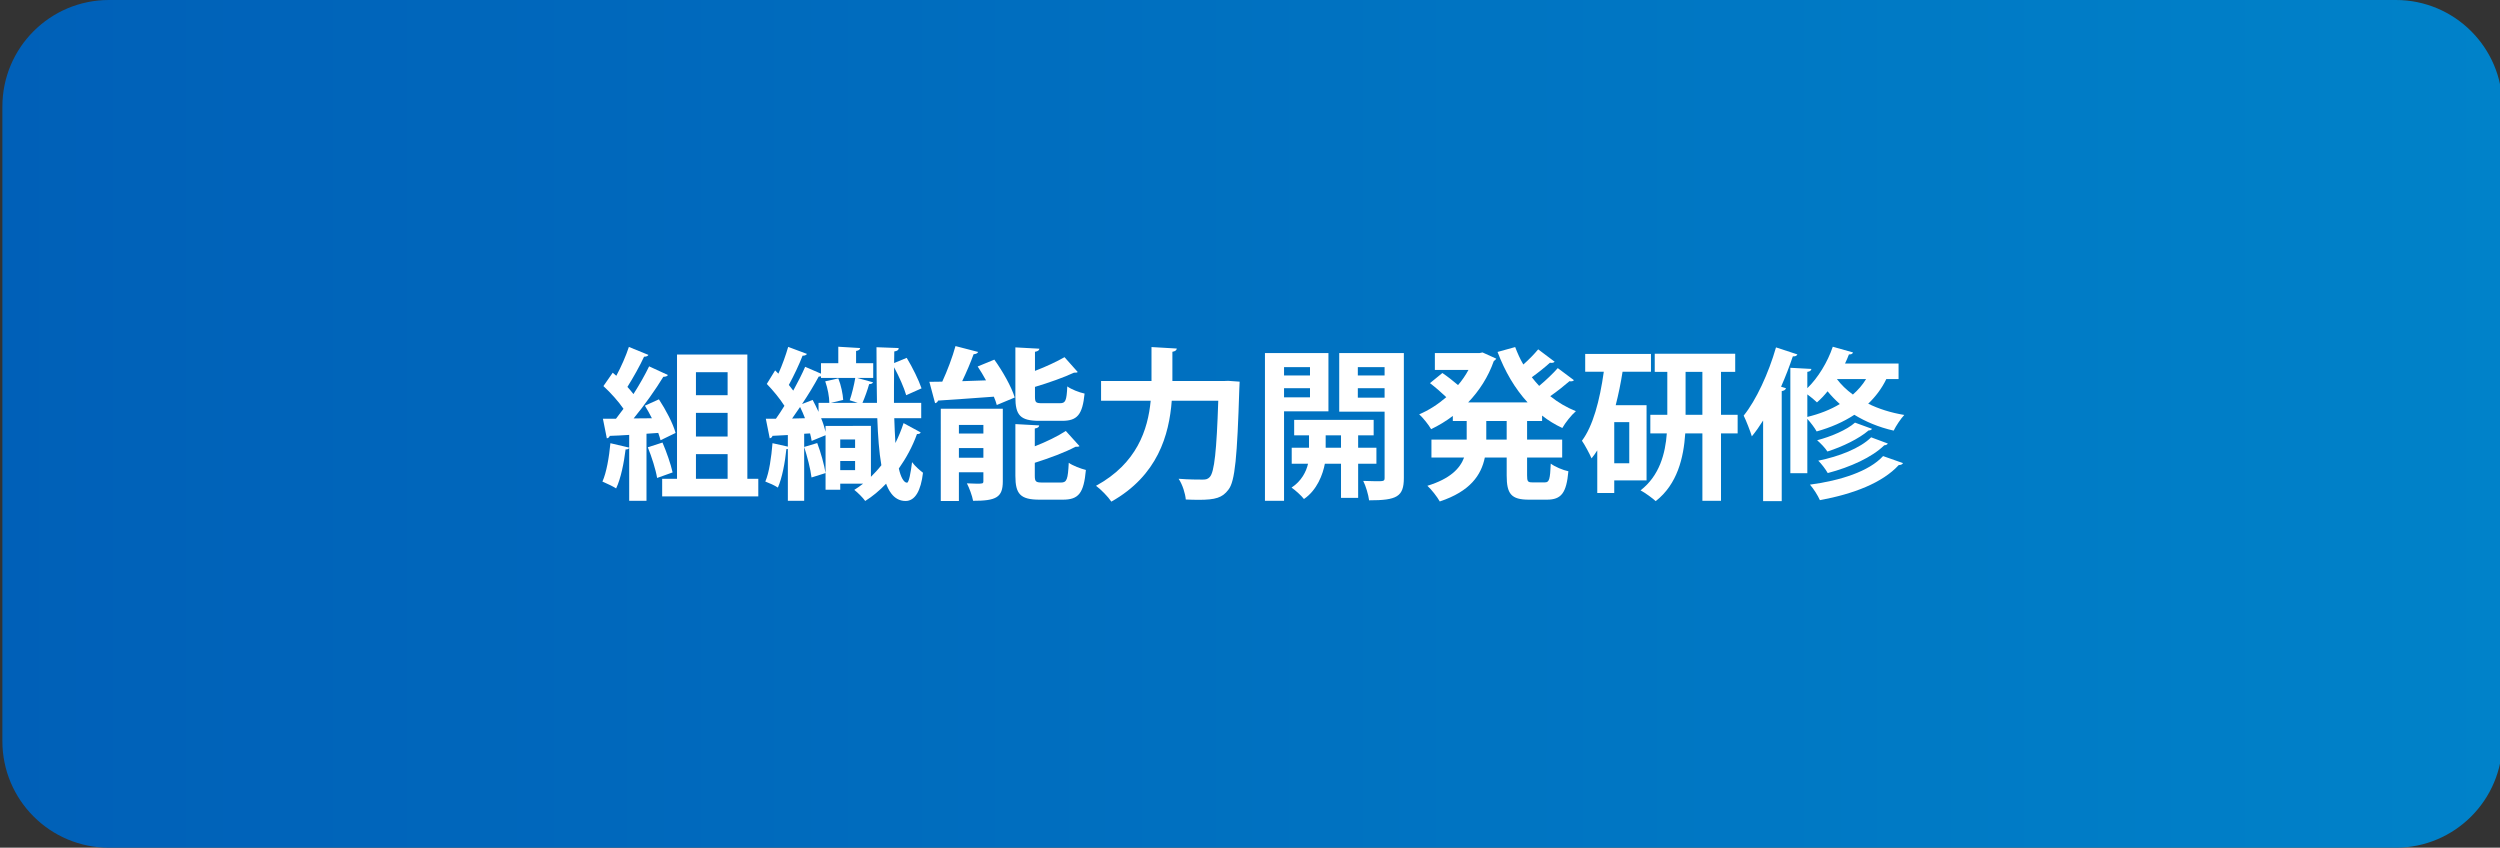 <svg xmlns="http://www.w3.org/2000/svg" xmlns:xlink="http://www.w3.org/1999/xlink" id="&#x30EC;&#x30A4;&#x30E4;&#x30FC;_1" x="0px" y="0px" width="348px" height="118px" viewBox="0 0 348 118" xml:space="preserve">
<rect x="0" y="0" width="348" height="118" fill="#333333" stroke="none"/>
<linearGradient id="SVGID_1_" gradientUnits="userSpaceOnUse" x1="348.332" y1="59" x2="0.332" y2="59">
	<stop offset="0" style="stop-color:#0082C9"></stop>
	<stop offset="1" style="stop-color:#0060B8"></stop>
</linearGradient>
<path fill="url(#SVGID_1_)" d="M348.332,103.166c0,8.192-6.642,14.834-14.834,14.834H15.165c-8.192,0-14.833-6.642-14.833-14.834  V14.834C0.332,6.641,6.973,0,15.165,0h318.333c8.192,0,14.834,6.641,14.834,14.834V103.166z"></path>
<g>
	<path fill="#FFFFFF" d="M91.946,61.284c-0.068-0.295-0.182-0.636-0.318-1.022l-1.636,0.114v9.338h-2.408v-7.361   c-0.068,0.136-0.228,0.227-0.5,0.205c-0.227,1.863-0.659,4.044-1.318,5.43c-0.477-0.318-1.363-0.704-1.908-0.954   c0.568-1.25,0.931-3.408,1.113-5.339l2.613,0.614v-1.772c-1.022,0.068-1.954,0.114-2.704,0.136   c-0.068,0.228-0.25,0.318-0.409,0.341l-0.545-2.726h1.818c0.341-0.432,0.682-0.886,1.045-1.386c-0.682-1-1.795-2.249-2.794-3.158   l1.295-1.863l0.5,0.432c0.682-1.272,1.363-2.817,1.75-4.021l2.726,1.113c-0.091,0.159-0.295,0.25-0.613,0.25   c-0.568,1.25-1.522,2.931-2.317,4.203c0.318,0.341,0.591,0.682,0.84,1c0.841-1.317,1.613-2.681,2.182-3.862l2.613,1.204   c-0.068,0.159-0.295,0.25-0.636,0.25c-1.045,1.727-2.636,3.976-4.135,5.794l2.545-0.023c-0.318-0.613-0.636-1.227-0.977-1.75   l1.954-0.886c0.955,1.454,1.977,3.386,2.318,4.681L91.946,61.284z M92.219,61.602c0.568,1.318,1.159,3.022,1.409,4.158   c-0.659,0.228-1.34,0.478-2.158,0.772c-0.182-1.136-0.75-2.931-1.295-4.271L92.219,61.602z M104.033,66.646h1.522V69.1H92.173   v-2.454h2.067v-17.29h9.792V66.646z M101.284,51.809h-4.408v3.204h4.408V51.809z M101.284,60.761v-3.294h-4.408v3.294H101.284z    M96.876,63.215v3.431h4.408v-3.431H96.876z"></path>
	<path fill="#FFFFFF" d="M124.482,58.216c0.045,1.25,0.091,2.408,0.159,3.454c0.432-0.863,0.818-1.795,1.136-2.772l2.386,1.295   c-0.068,0.159-0.227,0.228-0.522,0.228c-0.613,1.727-1.5,3.34-2.522,4.794c0.25,1.159,0.682,1.977,1.136,1.977   c0.272,0,0.522-1.409,0.704-2.863c0.432,0.591,1.113,1.159,1.522,1.477c-0.295,2.499-1.091,3.93-2.431,3.93   c-1.795,0-2.477-1.817-2.704-2.408c-0.909,0.954-1.886,1.772-2.908,2.408c-0.318-0.454-1.022-1.159-1.522-1.545   c0.409-0.25,0.818-0.545,1.227-0.863h-3.181v0.841h-2.044v-7.589l-1.932,0.795c-0.045-0.318-0.136-0.682-0.227-1.045l-0.818,0.046   v9.338h-2.272V62.51h-0.205c-0.182,1.841-0.591,4.021-1.182,5.362c-0.432-0.295-1.204-0.636-1.75-0.841   c0.545-1.25,0.841-3.408,1-5.339l2.136,0.477v-1.613c-0.795,0.045-1.522,0.091-2.136,0.113c-0.045,0.205-0.227,0.318-0.386,0.341   l-0.545-2.726h1.409c0.386-0.545,0.795-1.159,1.182-1.795c-0.636-1-1.591-2.159-2.454-3.045l1.159-1.886l0.455,0.455   c0.545-1.204,1.045-2.613,1.363-3.726l2.613,0.977c-0.091,0.159-0.295,0.25-0.613,0.25c-0.455,1.204-1.227,2.817-1.909,4.067   c0.227,0.272,0.432,0.545,0.613,0.795c0.636-1.159,1.227-2.317,1.659-3.317l2.204,0.954V50.56h2.408v-2.295l3.044,0.182   c-0.022,0.204-0.182,0.341-0.568,0.409v1.704h2.386v2.045h-2.25l2.227,0.613c-0.068,0.159-0.25,0.25-0.545,0.25   c-0.204,0.75-0.59,1.84-0.931,2.613h2.022c-0.045-2.408-0.068-5.021-0.068-7.748l3.09,0.114c0,0.25-0.159,0.409-0.614,0.477   l-0.022,1.613l1.75-0.727c0.818,1.34,1.681,3.112,2.067,4.249l-2.136,0.954c-0.295-1.045-1-2.613-1.681-3.885   c-0.023,1.727-0.023,3.408-0.023,4.953h3.794v2.136H124.482z M112.054,58.216c-0.205-0.522-0.432-1.068-0.682-1.568   c-0.364,0.545-0.75,1.091-1.113,1.613L112.054,58.216z M114.281,52.604v-0.227c-0.091,0.022-0.205,0.045-0.318,0.045   c-0.613,1.136-1.431,2.499-2.317,3.817l1.477-0.568c0.272,0.522,0.568,1.09,0.818,1.658v-1.25h1.5c0-0.818-0.228-2.045-0.568-2.999   l1.818-0.409c0.386,0.932,0.636,2.204,0.682,3l-1.727,0.409h3.749c-0.386-0.136-0.772-0.25-1.113-0.363   c0.295-0.841,0.614-2.159,0.772-3.113H114.281z M112.963,66.464c-0.136-1.159-0.591-2.908-1.022-4.249l1.817-0.545   c0.5,1.318,0.977,3.044,1.159,4.181L112.963,66.464z M121.233,59.284v7.089c0.5-0.5,1-1.022,1.454-1.613   c-0.318-1.817-0.477-4.021-0.568-6.543h-7.816c0.273,0.659,0.477,1.318,0.614,1.886v-0.818H121.233z M119.029,62.352V61.17h-2.068   v1.182H119.029z M116.961,65.441h2.068v-1.272h-2.068V65.441z"></path>
	<path fill="#FFFFFF" d="M136.161,48.992c-0.091,0.182-0.295,0.295-0.636,0.318c-0.409,1.136-1,2.522-1.59,3.749   c1.068-0.045,2.181-0.068,3.317-0.113c-0.364-0.682-0.773-1.341-1.159-1.931l2.318-0.955c1.159,1.613,2.385,3.772,2.84,5.271   l-2.499,1.045c-0.091-0.341-0.228-0.75-0.409-1.159c-2.908,0.227-5.839,0.409-7.771,0.545c-0.045,0.204-0.227,0.318-0.409,0.363   l-0.795-2.976c0.522,0,1.136-0.023,1.795-0.023c0.705-1.522,1.432-3.454,1.84-4.953L136.161,48.992z M139.591,56.898v10.111   c0,2.249-0.954,2.704-4.135,2.704c-0.137-0.727-0.523-1.772-0.864-2.431c0.477,0.023,0.955,0.045,1.341,0.045   c0.863,0,0.954,0,0.954-0.363v-1.227h-3.408v3.999h-2.522V56.898H139.591z M136.888,59.148h-3.408v1.204h3.408V59.148z    M133.479,63.715h3.408v-1.341h-3.408V63.715z M147.566,56.126c0.75,0,0.909-0.341,1-2.34c0.545,0.409,1.659,0.841,2.408,1   c-0.295,2.954-1.022,3.794-3.135,3.794h-3.158c-2.681,0-3.34-0.795-3.34-3.317v-6.907l3.34,0.182   c-0.022,0.227-0.205,0.363-0.613,0.432v2.658c1.545-0.591,3.044-1.295,4.112-1.909l1.84,2.068c-0.091,0.091-0.25,0.091-0.522,0.091   c-1.409,0.659-3.454,1.386-5.43,1.977v1.363c0,0.818,0.136,0.909,1,0.909H147.566z M144.044,66.237   c0,0.818,0.159,0.931,1.045,0.931h2.613c0.795,0,0.954-0.432,1.068-2.749c0.568,0.409,1.659,0.818,2.386,1   c-0.295,3.227-1,4.135-3.204,4.135h-3.249c-2.681,0-3.363-0.795-3.363-3.317v-7.203l3.317,0.182   c-0.023,0.228-0.182,0.364-0.614,0.432v2.476c1.636-0.636,3.204-1.409,4.317-2.135l1.909,2.113   c-0.114,0.091-0.318,0.091-0.568,0.091c-1.432,0.772-3.59,1.568-5.658,2.227V66.237z"></path>
	<path fill="#FFFFFF" d="M170.969,53.013l1.59,0.114c0,0.227-0.023,0.659-0.045,0.954c-0.295,9.497-0.591,12.928-1.522,14.087   c-0.84,1.113-1.772,1.409-4.181,1.409c-0.568,0-1.159-0.023-1.75-0.045c-0.068-0.818-0.454-2.09-1-2.886   c1.432,0.114,2.749,0.114,3.363,0.114c0.454,0,0.704-0.068,0.977-0.364c0.636-0.659,0.954-3.681,1.181-10.61h-6.475   c-0.364,4.771-1.954,10.406-8.407,14.042c-0.454-0.682-1.477-1.727-2.136-2.204c5.703-3.113,7.225-7.816,7.611-11.837h-6.907   v-2.749h7.021V48.31l3.521,0.205c-0.022,0.228-0.205,0.386-0.613,0.455v4.067h7.134L170.969,53.013z"></path>
	<path fill="#FFFFFF" d="M184.919,57.262h-6.18v12.451h-2.658V49.151h8.838V57.262z M182.352,51.105h-3.613v1.159h3.613V51.105z    M178.739,55.308h3.613v-1.272h-3.613V55.308z M191.599,64.555h-2.545v4.749h-2.386v-4.749h-2.249   c-0.272,1.454-1.068,3.658-2.908,4.908c-0.364-0.477-1.204-1.227-1.727-1.59c1.386-0.909,2.044-2.227,2.294-3.317h-2.272v-2.227   h2.408v-1.727h-2.067v-2.159h11.065v2.159h-2.159v1.727h2.545V64.555z M184.533,62.329h2.135v-1.727h-2.135V62.329z    M195.416,49.151v17.381c0,2.613-0.977,3.113-4.839,3.113c-0.091-0.75-0.455-1.999-0.818-2.704   c0.591,0.023,1.227,0.045,1.727,0.045c1.136,0,1.25,0,1.25-0.477v-9.202h-6.316v-8.157H195.416z M192.735,51.105h-3.726v1.159   h3.726V51.105z M189.009,55.354h3.726v-1.318h-3.726V55.354z"></path>
	<path fill="#FFFFFF" d="M214.661,58.603h-2.09v2.59h4.885v2.499h-4.885v2.477c0,0.841,0.091,0.977,0.727,0.977h1.772   c0.591,0,0.705-0.455,0.795-2.613c0.591,0.454,1.704,0.909,2.454,1.068c-0.272,3.021-0.977,3.953-2.999,3.953h-2.499   c-2.477,0-3.09-0.818-3.09-3.362v-2.5h-3.044c-0.5,2.431-2.022,4.703-6.271,6.112c-0.341-0.613-1.159-1.681-1.727-2.181   c3.181-0.977,4.544-2.408,5.112-3.931h-4.544v-2.499h4.907v-2.59h-1.931v-0.704c-0.954,0.727-1.977,1.34-3.022,1.84   c-0.363-0.636-1.113-1.568-1.658-2.068c1.317-0.545,2.613-1.386,3.771-2.385c-0.613-0.591-1.522-1.386-2.272-1.954l1.727-1.409   c0.682,0.455,1.545,1.136,2.181,1.681c0.568-0.659,1.045-1.363,1.454-2.113h-4.68v-2.34h6.203l0.432-0.091l1.908,0.863   c-0.068,0.136-0.204,0.25-0.341,0.341c-0.772,2.204-2.022,4.135-3.567,5.749h8.27c-1.772-1.932-3.158-4.317-4.18-7.021l2.454-0.682   c0.318,0.841,0.682,1.659,1.136,2.431c0.772-0.682,1.545-1.477,2.067-2.113l2.295,1.727c-0.137,0.159-0.432,0.182-0.659,0.136   c-0.613,0.568-1.636,1.386-2.522,2.022c0.318,0.409,0.659,0.818,1.022,1.204c0.932-0.772,1.931-1.727,2.59-2.477l2.249,1.681   c-0.091,0.114-0.227,0.159-0.409,0.159c-0.068,0-0.136,0-0.205-0.023c-0.682,0.591-1.727,1.432-2.681,2.09   c1.068,0.864,2.272,1.568,3.567,2.09c-0.636,0.545-1.477,1.613-1.886,2.34c-1.022-0.477-1.954-1.045-2.817-1.727V58.603z    M209.73,61.193v-2.59h-2.84v2.59H209.73z"></path>
	<path fill="#FFFFFF" d="M229.202,66.873h-4.499v1.75h-2.363v-5.93c-0.25,0.409-0.522,0.772-0.795,1.113   c-0.272-0.636-0.954-1.909-1.34-2.454c1.522-2.022,2.477-5.543,3.044-9.61h-2.59v-2.477h9.156v2.477h-3.954   c-0.25,1.59-0.568,3.158-0.954,4.658h4.294V66.873z M226.793,64.487v-5.726h-2.09v5.726H226.793z M241.88,57.739v2.59h-2.317v9.384   h-2.59v-9.384h-2.386c-0.227,3.386-1.09,7.066-4.112,9.429c-0.477-0.432-1.5-1.182-2.113-1.5c2.658-2.045,3.454-5.158,3.658-7.93   h-2.294v-2.59h2.363v-5.976h-1.75v-2.522h11.201v2.522h-1.977v5.976H241.88z M234.632,57.739h2.34v-5.976h-2.34V57.739z"></path>
	<path fill="#FFFFFF" d="M245.425,58.535c-0.5,0.795-1.022,1.545-1.568,2.204c-0.205-0.682-0.795-2.204-1.136-2.885   c1.727-2.136,3.454-5.862,4.499-9.497l2.977,0.977c-0.091,0.205-0.295,0.295-0.636,0.273c-0.477,1.409-1.022,2.84-1.636,4.226   l0.682,0.204c-0.045,0.205-0.227,0.341-0.591,0.409v15.313h-2.59V58.535z M264.282,52.764h-1.704   c-0.636,1.317-1.5,2.454-2.522,3.431c1.431,0.704,3.112,1.25,5.021,1.567c-0.477,0.5-1.159,1.522-1.477,2.181   c-2.113-0.477-3.954-1.272-5.476-2.204c-1.522,1-3.295,1.772-5.249,2.317c-0.25-0.477-0.841-1.25-1.295-1.75v7.566h-2.363V51.196   l2.931,0.159c-0.023,0.204-0.182,0.363-0.568,0.409v2.272c1.477-1.431,2.817-3.612,3.544-5.771l2.817,0.795   c-0.068,0.227-0.318,0.295-0.568,0.272c-0.159,0.432-0.341,0.841-0.545,1.272h7.452V52.764z M251.582,58.035   c1.682-0.409,3.204-1,4.521-1.795c-0.636-0.568-1.204-1.159-1.704-1.772c-0.454,0.568-0.954,1.091-1.477,1.545   c-0.318-0.318-0.841-0.75-1.341-1.114V58.035z M264.896,64.464c-0.068,0.159-0.273,0.273-0.591,0.273   c-2.272,2.476-6.293,4.021-10.974,4.885c-0.295-0.659-0.863-1.568-1.386-2.159c4.249-0.568,8.225-1.84,10.179-3.976L264.896,64.464   z M260.579,59.693c-0.068,0.136-0.227,0.227-0.477,0.227c-1.318,1.136-3.59,2.249-5.726,2.931c-0.318-0.5-0.932-1.136-1.432-1.567   c1.909-0.5,4.135-1.432,5.271-2.454L260.579,59.693z M262.783,61.738c-0.068,0.137-0.227,0.228-0.5,0.25   c-1.682,1.659-4.726,3.044-7.861,3.863c-0.295-0.523-0.841-1.25-1.318-1.727c2.863-0.568,5.839-1.727,7.361-3.249L262.783,61.738z    M255.694,52.764c0.568,0.75,1.317,1.5,2.227,2.158c0.727-0.636,1.34-1.34,1.84-2.158H255.694z"></path>
</g>
</svg>